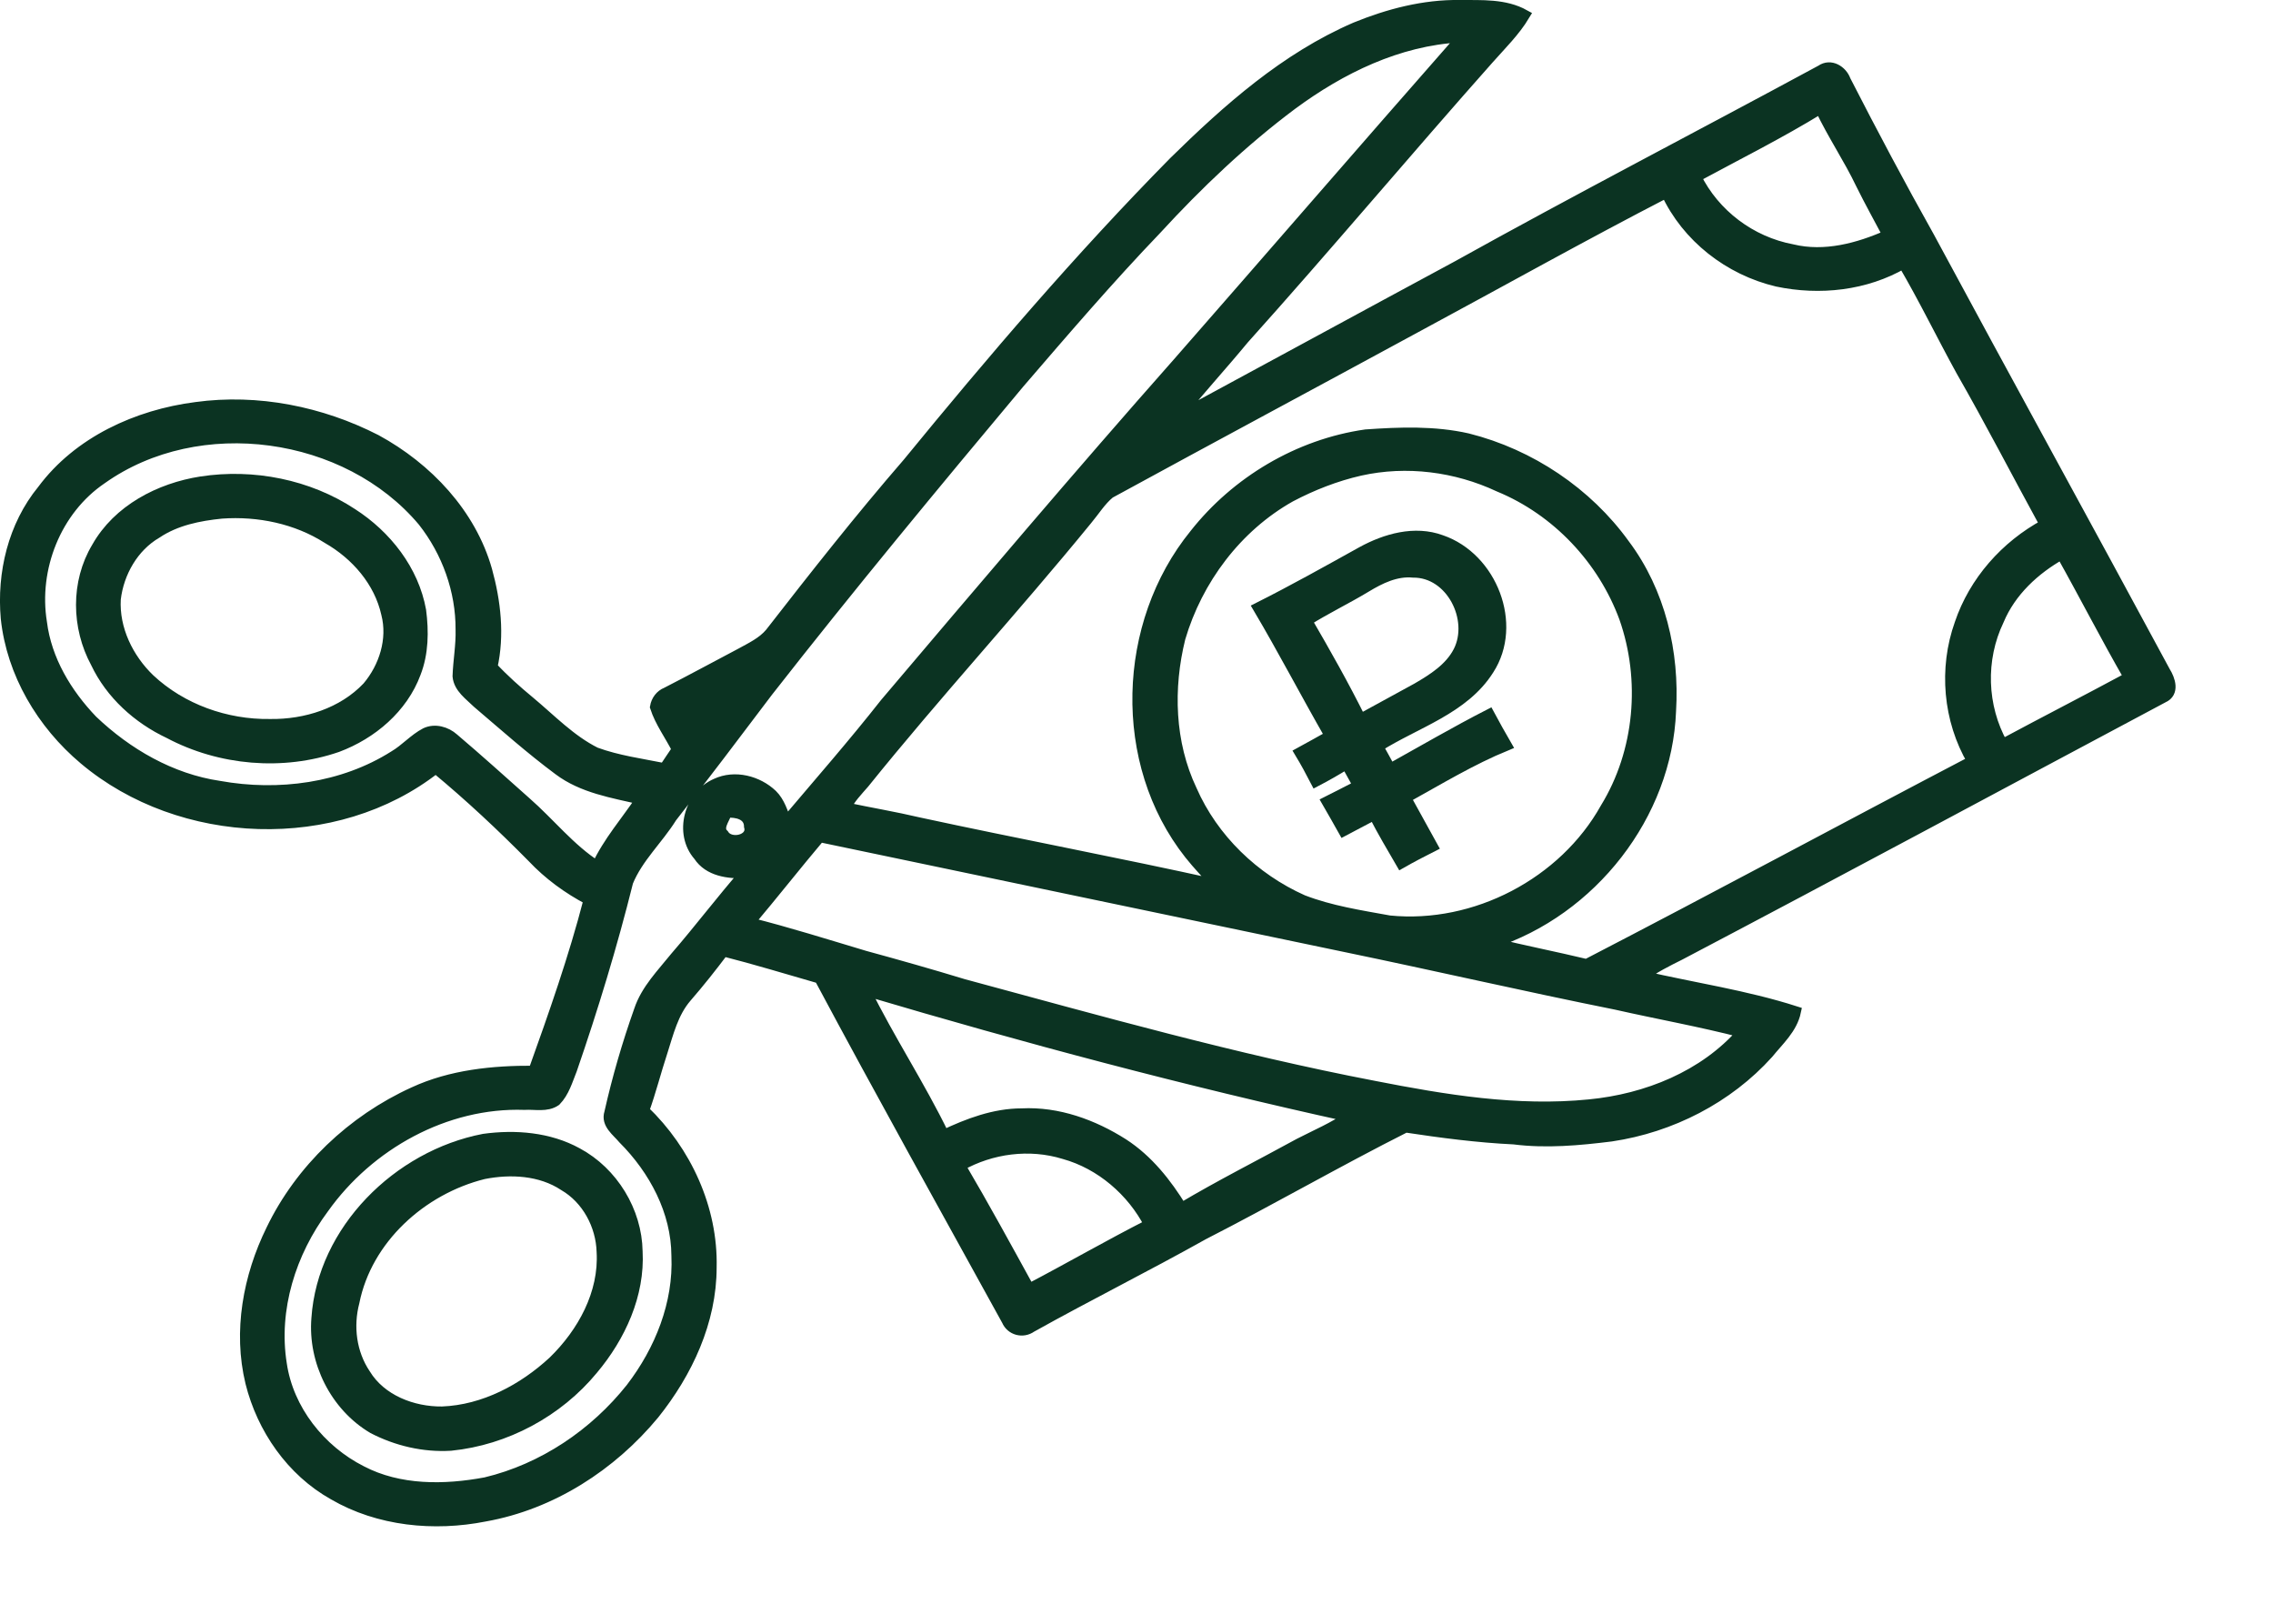 <?xml version="1.0" encoding="UTF-8"?> <svg xmlns="http://www.w3.org/2000/svg" width="21" height="15" viewBox="0 0 21 15" fill="none"><path d="M12.524 0.255C12.828 0.131 13.155 0.045 13.487 0.05C13.689 0.052 13.902 0.037 14.085 0.139C13.995 0.289 13.869 0.412 13.753 0.543C12.992 1.4 12.256 2.278 11.49 3.131C11.286 3.378 11.069 3.614 10.868 3.864C11.733 3.397 12.595 2.927 13.46 2.461C14.573 1.842 15.705 1.256 16.825 0.65C16.913 0.588 17.018 0.655 17.049 0.743C17.298 1.229 17.554 1.711 17.821 2.187C18.544 3.529 19.279 4.864 20.002 6.205C20.048 6.278 20.088 6.398 19.985 6.443C18.496 7.236 17.011 8.036 15.518 8.821C15.4 8.88 15.281 8.939 15.175 9.018C15.646 9.127 16.128 9.197 16.589 9.345C16.556 9.502 16.432 9.611 16.335 9.731C15.963 10.144 15.438 10.413 14.886 10.495C14.588 10.532 14.286 10.56 13.987 10.522C13.651 10.506 13.317 10.462 12.986 10.412C12.357 10.729 11.746 11.082 11.118 11.403C10.593 11.697 10.053 11.966 9.528 12.259C9.45 12.315 9.341 12.286 9.304 12.198C8.725 11.146 8.139 10.096 7.573 9.036C7.277 8.951 6.983 8.861 6.684 8.785C6.574 8.931 6.461 9.074 6.341 9.212C6.217 9.356 6.173 9.543 6.117 9.718C6.058 9.897 6.012 10.081 5.948 10.259C6.339 10.633 6.584 11.166 6.571 11.708C6.571 12.206 6.35 12.678 6.042 13.063C5.649 13.538 5.097 13.896 4.48 14.006C4.011 14.099 3.499 14.05 3.082 13.807C2.693 13.589 2.423 13.197 2.317 12.772C2.202 12.299 2.295 11.794 2.508 11.361C2.777 10.803 3.255 10.349 3.823 10.091C4.167 9.932 4.554 9.893 4.931 9.895C5.118 9.373 5.303 8.849 5.442 8.311C5.248 8.209 5.071 8.08 4.921 7.921C4.636 7.632 4.339 7.354 4.026 7.095C3.102 7.822 1.669 7.765 0.778 7.014C0.388 6.686 0.111 6.219 0.057 5.712C0.02 5.296 0.123 4.857 0.393 4.528C0.724 4.082 1.266 3.834 1.811 3.764C2.38 3.686 2.966 3.804 3.474 4.064C3.948 4.322 4.349 4.746 4.497 5.268C4.577 5.557 4.612 5.867 4.546 6.162C4.653 6.277 4.771 6.382 4.892 6.482C5.089 6.646 5.27 6.837 5.502 6.953C5.706 7.028 5.925 7.057 6.138 7.1C6.177 7.04 6.218 6.982 6.257 6.923C6.191 6.791 6.1 6.671 6.055 6.531C6.065 6.472 6.102 6.421 6.158 6.399C6.388 6.281 6.615 6.158 6.844 6.037C6.94 5.984 7.045 5.935 7.117 5.849C7.53 5.318 7.946 4.789 8.387 4.28C9.171 3.322 9.977 2.379 10.847 1.496C11.343 1.009 11.876 0.535 12.524 0.255ZM11.936 0.965C11.48 1.306 11.066 1.7 10.682 2.118C10.242 2.577 9.828 3.06 9.413 3.542C8.628 4.48 7.847 5.423 7.093 6.387C6.799 6.777 6.505 7.165 6.205 7.549C6.078 7.753 5.892 7.921 5.8 8.146C5.654 8.732 5.478 9.31 5.281 9.881C5.241 9.98 5.211 10.089 5.134 10.168C5.051 10.226 4.941 10.197 4.846 10.203C4.113 10.178 3.406 10.575 2.99 11.16C2.685 11.569 2.519 12.094 2.6 12.601C2.662 13.024 2.957 13.397 3.339 13.59C3.689 13.773 4.107 13.768 4.487 13.697C5.019 13.57 5.496 13.247 5.832 12.823C6.099 12.475 6.273 12.042 6.253 11.6C6.251 11.191 6.046 10.806 5.759 10.519C5.702 10.45 5.6 10.382 5.633 10.28C5.705 9.96 5.797 9.644 5.907 9.334C5.971 9.141 6.118 8.995 6.243 8.839C6.463 8.585 6.666 8.316 6.887 8.063C6.729 8.069 6.549 8.047 6.455 7.904C6.274 7.698 6.37 7.348 6.616 7.241C6.789 7.16 7.001 7.216 7.134 7.343C7.203 7.411 7.229 7.506 7.264 7.593C7.571 7.23 7.885 6.872 8.179 6.498C9.073 5.444 9.966 4.389 10.882 3.354C11.746 2.368 12.603 1.376 13.469 0.391C13.491 0.366 13.511 0.339 13.515 0.305L13.487 0.342C12.916 0.373 12.387 0.632 11.936 0.965ZM15.668 1.634C15.839 1.981 16.174 2.234 16.557 2.306C16.858 2.379 17.168 2.295 17.444 2.173C17.361 2.016 17.274 1.86 17.195 1.7C17.081 1.461 16.931 1.241 16.818 1.001C16.445 1.23 16.053 1.426 15.668 1.634ZM13.104 3.011C12.154 3.527 11.201 4.037 10.252 4.555C10.168 4.624 10.111 4.719 10.041 4.802C9.369 5.625 8.648 6.408 7.982 7.235C7.92 7.307 7.851 7.376 7.812 7.462C8.038 7.51 8.266 7.548 8.491 7.601C9.406 7.799 10.328 7.972 11.242 8.175C11.158 8.08 11.069 7.989 10.99 7.889C10.324 7.046 10.366 5.763 11.039 4.936C11.423 4.449 11.997 4.106 12.618 4.017C12.931 3.995 13.252 3.983 13.56 4.053C14.137 4.198 14.663 4.551 15.008 5.03C15.337 5.468 15.468 6.028 15.435 6.567C15.399 7.527 14.705 8.413 13.784 8.711C14.073 8.783 14.367 8.84 14.658 8.91C15.852 8.292 17.034 7.654 18.224 7.031C18.001 6.651 17.96 6.176 18.108 5.762C18.24 5.371 18.53 5.043 18.895 4.846C18.636 4.373 18.389 3.893 18.12 3.424C17.939 3.095 17.775 2.756 17.585 2.432C17.236 2.635 16.812 2.681 16.419 2.598C15.975 2.493 15.586 2.19 15.395 1.778C14.624 2.176 13.867 2.6 13.104 3.011ZM0.939 4.423C0.514 4.711 0.303 5.253 0.384 5.751C0.427 6.096 0.614 6.407 0.853 6.656C1.174 6.962 1.579 7.197 2.024 7.263C2.573 7.362 3.168 7.284 3.642 6.984C3.746 6.923 3.825 6.829 3.932 6.773C4.018 6.732 4.122 6.762 4.19 6.823C4.416 7.015 4.637 7.214 4.858 7.411C5.08 7.605 5.264 7.842 5.515 8.003C5.62 7.777 5.786 7.589 5.924 7.383C5.662 7.322 5.382 7.278 5.162 7.112C4.902 6.919 4.66 6.703 4.413 6.493C4.341 6.422 4.241 6.355 4.231 6.247C4.236 6.103 4.263 5.96 4.259 5.816C4.261 5.456 4.132 5.098 3.909 4.815C3.208 3.98 1.836 3.786 0.939 4.423ZM12.565 4.345C12.341 4.396 12.124 4.481 11.921 4.588C11.423 4.868 11.061 5.355 10.902 5.894C10.787 6.357 10.802 6.864 11.009 7.3C11.206 7.75 11.585 8.116 12.036 8.317C12.292 8.416 12.567 8.458 12.837 8.507C13.632 8.586 14.449 8.156 14.834 7.466C15.154 6.944 15.21 6.28 15.009 5.707C14.811 5.169 14.386 4.715 13.849 4.494C13.452 4.308 12.995 4.249 12.565 4.345ZM18.465 5.729C18.291 6.091 18.305 6.527 18.501 6.877C18.89 6.668 19.283 6.467 19.672 6.257C19.456 5.882 19.259 5.496 19.047 5.118C18.797 5.258 18.576 5.463 18.465 5.729ZM6.713 7.504C6.693 7.567 6.62 7.65 6.685 7.71C6.745 7.81 6.96 7.763 6.924 7.635C6.922 7.52 6.804 7.499 6.713 7.504ZM6.92 8.524C7.279 8.614 7.633 8.726 7.988 8.832C8.292 8.915 8.596 9.001 8.898 9.093C10.156 9.433 11.412 9.788 12.694 10.034C13.347 10.162 14.015 10.273 14.683 10.206C15.213 10.155 15.746 9.941 16.099 9.536C15.713 9.436 15.32 9.366 14.931 9.278C14.099 9.111 13.272 8.92 12.441 8.748C10.819 8.41 9.197 8.069 7.574 7.73C7.353 7.992 7.141 8.262 6.92 8.524ZM7.993 9.148C8.217 9.604 8.499 10.03 8.72 10.487C8.945 10.381 9.186 10.289 9.44 10.289C9.773 10.272 10.099 10.391 10.376 10.567C10.605 10.715 10.776 10.932 10.917 11.161C11.273 10.949 11.643 10.763 12.006 10.564C12.162 10.484 12.324 10.415 12.469 10.315C10.962 9.984 9.471 9.587 7.993 9.148ZM8.87 10.769C9.091 11.144 9.299 11.526 9.509 11.908C9.881 11.713 10.245 11.503 10.62 11.312C10.461 11.004 10.171 10.752 9.831 10.658C9.512 10.56 9.159 10.606 8.87 10.769Z" fill="#0B3322" stroke="#0B3322" stroke-width="0.1"></path><path d="M1.86 4.451C2.339 4.378 2.848 4.478 3.253 4.745C3.569 4.948 3.82 5.268 3.887 5.64C3.912 5.832 3.91 6.034 3.838 6.218C3.719 6.539 3.435 6.78 3.116 6.899C2.611 7.073 2.034 7.023 1.563 6.773C1.274 6.637 1.024 6.411 0.887 6.122C0.71 5.795 0.702 5.38 0.895 5.058C1.09 4.711 1.474 4.511 1.86 4.451ZM2.048 4.741C1.839 4.762 1.624 4.805 1.447 4.924C1.23 5.05 1.095 5.29 1.066 5.534C1.05 5.811 1.183 6.084 1.382 6.275C1.678 6.552 2.088 6.698 2.494 6.692C2.824 6.697 3.167 6.589 3.396 6.347C3.552 6.163 3.633 5.906 3.572 5.67C3.506 5.372 3.291 5.124 3.027 4.973C2.739 4.789 2.387 4.717 2.048 4.741Z" fill="#0B3322" stroke="#0B3322" stroke-width="0.1"></path><path d="M12.583 5.099C12.802 4.979 13.07 4.902 13.315 4.992C13.782 5.152 14.024 5.769 13.753 6.186C13.523 6.55 13.079 6.676 12.73 6.897C12.768 6.966 12.807 7.034 12.844 7.104C13.148 6.935 13.448 6.76 13.758 6.601C13.809 6.697 13.863 6.791 13.917 6.885C13.592 7.018 13.292 7.201 12.986 7.37C13.068 7.52 13.152 7.669 13.234 7.819C13.137 7.868 13.041 7.918 12.946 7.972C12.861 7.824 12.771 7.678 12.696 7.525C12.602 7.574 12.508 7.625 12.414 7.674C12.364 7.584 12.312 7.495 12.261 7.406C12.358 7.357 12.455 7.308 12.551 7.258C12.514 7.19 12.477 7.123 12.439 7.056C12.347 7.113 12.253 7.167 12.157 7.217C12.111 7.128 12.063 7.039 12.011 6.953C12.105 6.902 12.197 6.85 12.29 6.798C12.065 6.406 11.856 6.004 11.626 5.615C11.95 5.452 12.266 5.275 12.583 5.099ZM12.619 5.423C12.44 5.531 12.25 5.622 12.072 5.734C12.246 6.033 12.416 6.334 12.57 6.644C12.744 6.548 12.919 6.454 13.093 6.358C13.241 6.272 13.396 6.174 13.476 6.018C13.627 5.722 13.409 5.283 13.056 5.286C12.897 5.271 12.751 5.343 12.619 5.423Z" fill="#0B3322" stroke="#0B3322" stroke-width="0.1"></path><path d="M4.47 10.524C4.761 10.484 5.072 10.509 5.332 10.652C5.662 10.829 5.881 11.19 5.887 11.56C5.909 11.96 5.73 12.348 5.476 12.65C5.154 13.041 4.672 13.301 4.164 13.352C3.916 13.367 3.665 13.308 3.446 13.194C3.098 12.988 2.894 12.576 2.927 12.178C2.982 11.366 3.676 10.677 4.47 10.524ZM4.468 10.843C3.893 10.986 3.388 11.444 3.271 12.028C3.212 12.253 3.243 12.5 3.374 12.695C3.519 12.933 3.812 13.046 4.085 13.043C4.473 13.028 4.834 12.835 5.112 12.578C5.384 12.314 5.585 11.948 5.562 11.564C5.555 11.32 5.426 11.076 5.211 10.951C4.995 10.808 4.716 10.794 4.468 10.843Z" fill="#0B3322" stroke="#0B3322" stroke-width="0.1"></path></svg> 